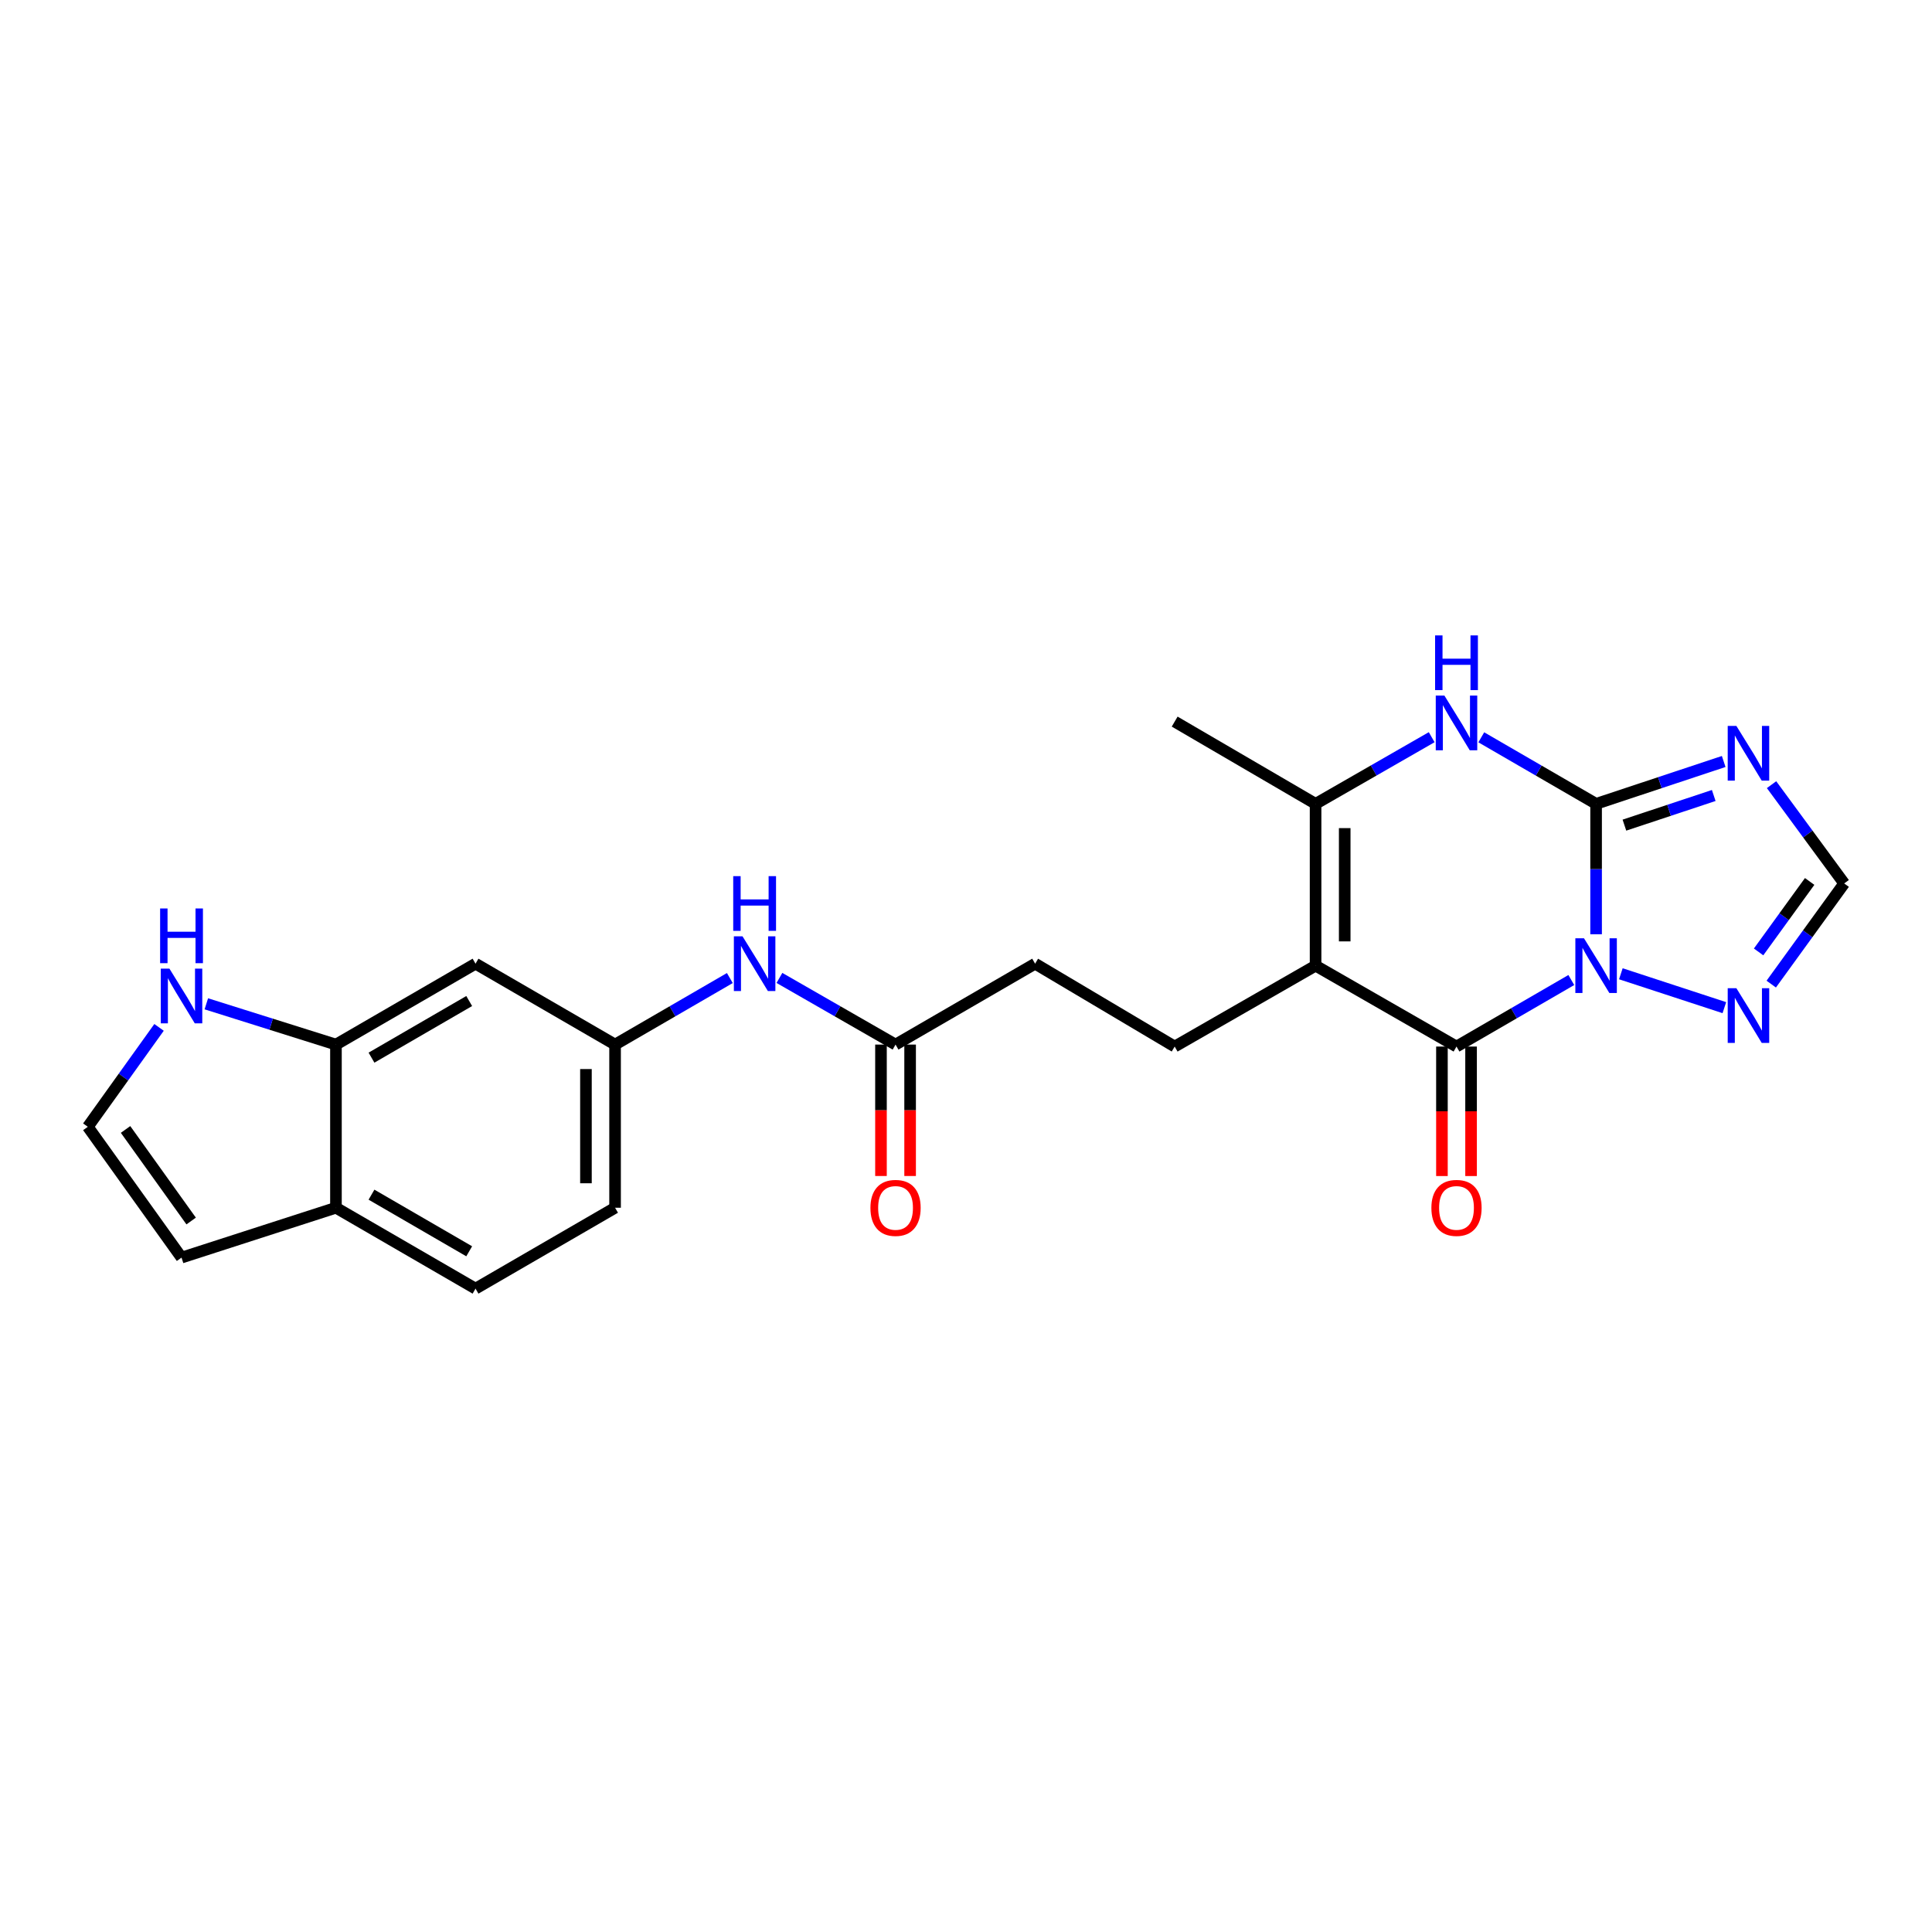 <?xml version='1.0' encoding='iso-8859-1'?>
<svg version='1.1' baseProfile='full'
              xmlns='http://www.w3.org/2000/svg'
                      xmlns:rdkit='http://www.rdkit.org/xml'
                      xmlns:xlink='http://www.w3.org/1999/xlink'
                  xml:space='preserve'
width='1000px' height='1000px' viewBox='0 0 1000 1000'>
<!-- END OF HEADER -->
<rect style='opacity:1.0;fill:#FFFFFF;stroke:none' width='1000' height='1000' x='0' y='0'> </rect>
<path class='bond-0' d='M 826.138,483.571 L 826.138,449.82' style='fill:none;fill-rule:evenodd;stroke:#0000FF;stroke-width:6px;stroke-linecap:butt;stroke-linejoin:miter;stroke-opacity:1' />
<path class='bond-0' d='M 826.138,449.82 L 826.138,416.068' style='fill:none;fill-rule:evenodd;stroke:#000000;stroke-width:6px;stroke-linecap:butt;stroke-linejoin:miter;stroke-opacity:1' />
<path class='bond-1' d='M 813.31,507.258 L 783.597,524.476' style='fill:none;fill-rule:evenodd;stroke:#0000FF;stroke-width:6px;stroke-linecap:butt;stroke-linejoin:miter;stroke-opacity:1' />
<path class='bond-1' d='M 783.597,524.476 L 753.883,541.695' style='fill:none;fill-rule:evenodd;stroke:#000000;stroke-width:6px;stroke-linecap:butt;stroke-linejoin:miter;stroke-opacity:1' />
<path class='bond-6' d='M 838.952,504.02 L 892.524,521.559' style='fill:none;fill-rule:evenodd;stroke:#0000FF;stroke-width:6px;stroke-linecap:butt;stroke-linejoin:miter;stroke-opacity:1' />
<path class='bond-3' d='M 826.138,416.068 L 796.424,398.85' style='fill:none;fill-rule:evenodd;stroke:#000000;stroke-width:6px;stroke-linecap:butt;stroke-linejoin:miter;stroke-opacity:1' />
<path class='bond-3' d='M 796.424,398.85 L 766.711,381.632' style='fill:none;fill-rule:evenodd;stroke:#0000FF;stroke-width:6px;stroke-linecap:butt;stroke-linejoin:miter;stroke-opacity:1' />
<path class='bond-4' d='M 826.138,416.068 L 859.161,405.106' style='fill:none;fill-rule:evenodd;stroke:#000000;stroke-width:6px;stroke-linecap:butt;stroke-linejoin:miter;stroke-opacity:1' />
<path class='bond-4' d='M 859.161,405.106 L 892.185,394.144' style='fill:none;fill-rule:evenodd;stroke:#0000FF;stroke-width:6px;stroke-linecap:butt;stroke-linejoin:miter;stroke-opacity:1' />
<path class='bond-4' d='M 840.795,427.091 L 863.912,419.417' style='fill:none;fill-rule:evenodd;stroke:#000000;stroke-width:6px;stroke-linecap:butt;stroke-linejoin:miter;stroke-opacity:1' />
<path class='bond-4' d='M 863.912,419.417 L 887.028,411.744' style='fill:none;fill-rule:evenodd;stroke:#0000FF;stroke-width:6px;stroke-linecap:butt;stroke-linejoin:miter;stroke-opacity:1' />
<path class='bond-2' d='M 753.883,541.695 L 680.942,499.825' style='fill:none;fill-rule:evenodd;stroke:#000000;stroke-width:6px;stroke-linecap:butt;stroke-linejoin:miter;stroke-opacity:1' />
<path class='bond-13' d='M 746.344,541.695 L 746.344,575.207' style='fill:none;fill-rule:evenodd;stroke:#000000;stroke-width:6px;stroke-linecap:butt;stroke-linejoin:miter;stroke-opacity:1' />
<path class='bond-13' d='M 746.344,575.207 L 746.344,608.719' style='fill:none;fill-rule:evenodd;stroke:#FF0000;stroke-width:6px;stroke-linecap:butt;stroke-linejoin:miter;stroke-opacity:1' />
<path class='bond-13' d='M 761.423,541.695 L 761.423,575.207' style='fill:none;fill-rule:evenodd;stroke:#000000;stroke-width:6px;stroke-linecap:butt;stroke-linejoin:miter;stroke-opacity:1' />
<path class='bond-13' d='M 761.423,575.207 L 761.423,608.719' style='fill:none;fill-rule:evenodd;stroke:#FF0000;stroke-width:6px;stroke-linecap:butt;stroke-linejoin:miter;stroke-opacity:1' />
<path class='bond-5' d='M 680.942,499.825 L 680.942,416.068' style='fill:none;fill-rule:evenodd;stroke:#000000;stroke-width:6px;stroke-linecap:butt;stroke-linejoin:miter;stroke-opacity:1' />
<path class='bond-5' d='M 696.021,487.261 L 696.021,428.632' style='fill:none;fill-rule:evenodd;stroke:#000000;stroke-width:6px;stroke-linecap:butt;stroke-linejoin:miter;stroke-opacity:1' />
<path class='bond-8' d='M 680.942,499.825 L 608.009,541.695' style='fill:none;fill-rule:evenodd;stroke:#000000;stroke-width:6px;stroke-linecap:butt;stroke-linejoin:miter;stroke-opacity:1' />
<path class='bond-25' d='M 741.041,381.57 L 710.991,398.819' style='fill:none;fill-rule:evenodd;stroke:#0000FF;stroke-width:6px;stroke-linecap:butt;stroke-linejoin:miter;stroke-opacity:1' />
<path class='bond-25' d='M 710.991,398.819 L 680.942,416.068' style='fill:none;fill-rule:evenodd;stroke:#000000;stroke-width:6px;stroke-linecap:butt;stroke-linejoin:miter;stroke-opacity:1' />
<path class='bond-24' d='M 916.951,406.14 L 935.748,431.704' style='fill:none;fill-rule:evenodd;stroke:#0000FF;stroke-width:6px;stroke-linecap:butt;stroke-linejoin:miter;stroke-opacity:1' />
<path class='bond-24' d='M 935.748,431.704 L 954.545,457.268' style='fill:none;fill-rule:evenodd;stroke:#000000;stroke-width:6px;stroke-linecap:butt;stroke-linejoin:miter;stroke-opacity:1' />
<path class='bond-23' d='M 680.942,416.068 L 608.009,373.503' style='fill:none;fill-rule:evenodd;stroke:#000000;stroke-width:6px;stroke-linecap:butt;stroke-linejoin:miter;stroke-opacity:1' />
<path class='bond-7' d='M 916.791,509.373 L 935.668,483.32' style='fill:none;fill-rule:evenodd;stroke:#0000FF;stroke-width:6px;stroke-linecap:butt;stroke-linejoin:miter;stroke-opacity:1' />
<path class='bond-7' d='M 935.668,483.32 L 954.545,457.268' style='fill:none;fill-rule:evenodd;stroke:#000000;stroke-width:6px;stroke-linecap:butt;stroke-linejoin:miter;stroke-opacity:1' />
<path class='bond-7' d='M 910.244,492.709 L 923.458,474.473' style='fill:none;fill-rule:evenodd;stroke:#0000FF;stroke-width:6px;stroke-linecap:butt;stroke-linejoin:miter;stroke-opacity:1' />
<path class='bond-7' d='M 923.458,474.473 L 936.672,456.236' style='fill:none;fill-rule:evenodd;stroke:#000000;stroke-width:6px;stroke-linecap:butt;stroke-linejoin:miter;stroke-opacity:1' />
<path class='bond-20' d='M 608.009,541.695 L 535.771,498.803' style='fill:none;fill-rule:evenodd;stroke:#000000;stroke-width:6px;stroke-linecap:butt;stroke-linejoin:miter;stroke-opacity:1' />
<path class='bond-9' d='M 173.887,540.673 L 246.133,498.803' style='fill:none;fill-rule:evenodd;stroke:#000000;stroke-width:6px;stroke-linecap:butt;stroke-linejoin:miter;stroke-opacity:1' />
<path class='bond-9' d='M 192.285,547.439 L 242.858,518.13' style='fill:none;fill-rule:evenodd;stroke:#000000;stroke-width:6px;stroke-linecap:butt;stroke-linejoin:miter;stroke-opacity:1' />
<path class='bond-10' d='M 173.887,540.673 L 140.341,530.121' style='fill:none;fill-rule:evenodd;stroke:#000000;stroke-width:6px;stroke-linecap:butt;stroke-linejoin:miter;stroke-opacity:1' />
<path class='bond-10' d='M 140.341,530.121 L 106.794,519.569' style='fill:none;fill-rule:evenodd;stroke:#0000FF;stroke-width:6px;stroke-linecap:butt;stroke-linejoin:miter;stroke-opacity:1' />
<path class='bond-26' d='M 173.887,540.673 L 173.887,625.124' style='fill:none;fill-rule:evenodd;stroke:#000000;stroke-width:6px;stroke-linecap:butt;stroke-linejoin:miter;stroke-opacity:1' />
<path class='bond-14' d='M 82.322,531.774 L 63.888,557.502' style='fill:none;fill-rule:evenodd;stroke:#0000FF;stroke-width:6px;stroke-linecap:butt;stroke-linejoin:miter;stroke-opacity:1' />
<path class='bond-14' d='M 63.888,557.502 L 45.455,583.229' style='fill:none;fill-rule:evenodd;stroke:#000000;stroke-width:6px;stroke-linecap:butt;stroke-linejoin:miter;stroke-opacity:1' />
<path class='bond-11' d='M 246.133,498.803 L 318.363,540.673' style='fill:none;fill-rule:evenodd;stroke:#000000;stroke-width:6px;stroke-linecap:butt;stroke-linejoin:miter;stroke-opacity:1' />
<path class='bond-12' d='M 463.533,540.673 L 535.771,498.803' style='fill:none;fill-rule:evenodd;stroke:#000000;stroke-width:6px;stroke-linecap:butt;stroke-linejoin:miter;stroke-opacity:1' />
<path class='bond-15' d='M 463.533,540.673 L 433.484,523.424' style='fill:none;fill-rule:evenodd;stroke:#000000;stroke-width:6px;stroke-linecap:butt;stroke-linejoin:miter;stroke-opacity:1' />
<path class='bond-15' d='M 433.484,523.424 L 403.435,506.175' style='fill:none;fill-rule:evenodd;stroke:#0000FF;stroke-width:6px;stroke-linecap:butt;stroke-linejoin:miter;stroke-opacity:1' />
<path class='bond-19' d='M 455.994,540.673 L 455.994,574.683' style='fill:none;fill-rule:evenodd;stroke:#000000;stroke-width:6px;stroke-linecap:butt;stroke-linejoin:miter;stroke-opacity:1' />
<path class='bond-19' d='M 455.994,574.683 L 455.994,608.693' style='fill:none;fill-rule:evenodd;stroke:#FF0000;stroke-width:6px;stroke-linecap:butt;stroke-linejoin:miter;stroke-opacity:1' />
<path class='bond-19' d='M 471.073,540.673 L 471.073,574.683' style='fill:none;fill-rule:evenodd;stroke:#000000;stroke-width:6px;stroke-linecap:butt;stroke-linejoin:miter;stroke-opacity:1' />
<path class='bond-19' d='M 471.073,574.683 L 471.073,608.693' style='fill:none;fill-rule:evenodd;stroke:#FF0000;stroke-width:6px;stroke-linecap:butt;stroke-linejoin:miter;stroke-opacity:1' />
<path class='bond-27' d='M 45.455,583.229 L 93.959,650.935' style='fill:none;fill-rule:evenodd;stroke:#000000;stroke-width:6px;stroke-linecap:butt;stroke-linejoin:miter;stroke-opacity:1' />
<path class='bond-27' d='M 64.988,584.603 L 98.942,631.997' style='fill:none;fill-rule:evenodd;stroke:#000000;stroke-width:6px;stroke-linecap:butt;stroke-linejoin:miter;stroke-opacity:1' />
<path class='bond-17' d='M 377.765,506.238 L 348.064,523.456' style='fill:none;fill-rule:evenodd;stroke:#0000FF;stroke-width:6px;stroke-linecap:butt;stroke-linejoin:miter;stroke-opacity:1' />
<path class='bond-17' d='M 348.064,523.456 L 318.363,540.673' style='fill:none;fill-rule:evenodd;stroke:#000000;stroke-width:6px;stroke-linecap:butt;stroke-linejoin:miter;stroke-opacity:1' />
<path class='bond-16' d='M 173.887,625.124 L 246.133,666.994' style='fill:none;fill-rule:evenodd;stroke:#000000;stroke-width:6px;stroke-linecap:butt;stroke-linejoin:miter;stroke-opacity:1' />
<path class='bond-16' d='M 192.285,618.358 L 242.858,647.667' style='fill:none;fill-rule:evenodd;stroke:#000000;stroke-width:6px;stroke-linecap:butt;stroke-linejoin:miter;stroke-opacity:1' />
<path class='bond-18' d='M 173.887,625.124 L 93.959,650.935' style='fill:none;fill-rule:evenodd;stroke:#000000;stroke-width:6px;stroke-linecap:butt;stroke-linejoin:miter;stroke-opacity:1' />
<path class='bond-22' d='M 318.363,540.673 L 318.363,625.124' style='fill:none;fill-rule:evenodd;stroke:#000000;stroke-width:6px;stroke-linecap:butt;stroke-linejoin:miter;stroke-opacity:1' />
<path class='bond-22' d='M 303.284,553.34 L 303.284,612.457' style='fill:none;fill-rule:evenodd;stroke:#000000;stroke-width:6px;stroke-linecap:butt;stroke-linejoin:miter;stroke-opacity:1' />
<path class='bond-21' d='M 246.133,666.994 L 318.363,625.124' style='fill:none;fill-rule:evenodd;stroke:#000000;stroke-width:6px;stroke-linecap:butt;stroke-linejoin:miter;stroke-opacity:1' />
<path  class='atom-0' d='M 819.878 485.665
L 829.158 500.665
Q 830.078 502.145, 831.558 504.825
Q 833.038 507.505, 833.118 507.665
L 833.118 485.665
L 836.878 485.665
L 836.878 513.985
L 832.998 513.985
L 823.038 497.585
Q 821.878 495.665, 820.638 493.465
Q 819.438 491.265, 819.078 490.585
L 819.078 513.985
L 815.398 513.985
L 815.398 485.665
L 819.878 485.665
' fill='#0000FF'/>
<path  class='atom-4' d='M 747.623 360.038
L 756.903 375.038
Q 757.823 376.518, 759.303 379.198
Q 760.783 381.878, 760.863 382.038
L 760.863 360.038
L 764.623 360.038
L 764.623 388.358
L 760.743 388.358
L 750.783 371.958
Q 749.623 370.038, 748.383 367.838
Q 747.183 365.638, 746.823 364.958
L 746.823 388.358
L 743.143 388.358
L 743.143 360.038
L 747.623 360.038
' fill='#0000FF'/>
<path  class='atom-4' d='M 742.803 328.886
L 746.643 328.886
L 746.643 340.926
L 761.123 340.926
L 761.123 328.886
L 764.963 328.886
L 764.963 357.206
L 761.123 357.206
L 761.123 344.126
L 746.643 344.126
L 746.643 357.206
L 742.803 357.206
L 742.803 328.886
' fill='#0000FF'/>
<path  class='atom-5' d='M 898.742 375.729
L 908.022 390.729
Q 908.942 392.209, 910.422 394.889
Q 911.902 397.569, 911.982 397.729
L 911.982 375.729
L 915.742 375.729
L 915.742 404.049
L 911.862 404.049
L 901.902 387.649
Q 900.742 385.729, 899.502 383.529
Q 898.302 381.329, 897.942 380.649
L 897.942 404.049
L 894.262 404.049
L 894.262 375.729
L 898.742 375.729
' fill='#0000FF'/>
<path  class='atom-7' d='M 898.742 511.484
L 908.022 526.484
Q 908.942 527.964, 910.422 530.644
Q 911.902 533.324, 911.982 533.484
L 911.982 511.484
L 915.742 511.484
L 915.742 539.804
L 911.862 539.804
L 901.902 523.404
Q 900.742 521.484, 899.502 519.284
Q 898.302 517.084, 897.942 516.404
L 897.942 539.804
L 894.262 539.804
L 894.262 511.484
L 898.742 511.484
' fill='#0000FF'/>
<path  class='atom-11' d='M 87.699 501.372
L 96.979 516.372
Q 97.899 517.852, 99.379 520.532
Q 100.859 523.212, 100.939 523.372
L 100.939 501.372
L 104.699 501.372
L 104.699 529.692
L 100.819 529.692
L 90.859 513.292
Q 89.699 511.372, 88.459 509.172
Q 87.259 506.972, 86.899 506.292
L 86.899 529.692
L 83.219 529.692
L 83.219 501.372
L 87.699 501.372
' fill='#0000FF'/>
<path  class='atom-11' d='M 82.879 470.22
L 86.719 470.22
L 86.719 482.26
L 101.199 482.26
L 101.199 470.22
L 105.039 470.22
L 105.039 498.54
L 101.199 498.54
L 101.199 485.46
L 86.719 485.46
L 86.719 498.54
L 82.879 498.54
L 82.879 470.22
' fill='#0000FF'/>
<path  class='atom-14' d='M 740.883 625.204
Q 740.883 618.404, 744.243 614.604
Q 747.603 610.804, 753.883 610.804
Q 760.163 610.804, 763.523 614.604
Q 766.883 618.404, 766.883 625.204
Q 766.883 632.084, 763.483 636.004
Q 760.083 639.884, 753.883 639.884
Q 747.643 639.884, 744.243 636.004
Q 740.883 632.124, 740.883 625.204
M 753.883 636.684
Q 758.203 636.684, 760.523 633.804
Q 762.883 630.884, 762.883 625.204
Q 762.883 619.644, 760.523 616.844
Q 758.203 614.004, 753.883 614.004
Q 749.563 614.004, 747.203 616.804
Q 744.883 619.604, 744.883 625.204
Q 744.883 630.924, 747.203 633.804
Q 749.563 636.684, 753.883 636.684
' fill='#FF0000'/>
<path  class='atom-16' d='M 384.332 484.643
L 393.612 499.643
Q 394.532 501.123, 396.012 503.803
Q 397.492 506.483, 397.572 506.643
L 397.572 484.643
L 401.332 484.643
L 401.332 512.963
L 397.452 512.963
L 387.492 496.563
Q 386.332 494.643, 385.092 492.443
Q 383.892 490.243, 383.532 489.563
L 383.532 512.963
L 379.852 512.963
L 379.852 484.643
L 384.332 484.643
' fill='#0000FF'/>
<path  class='atom-16' d='M 379.512 453.491
L 383.352 453.491
L 383.352 465.531
L 397.832 465.531
L 397.832 453.491
L 401.672 453.491
L 401.672 481.811
L 397.832 481.811
L 397.832 468.731
L 383.352 468.731
L 383.352 481.811
L 379.512 481.811
L 379.512 453.491
' fill='#0000FF'/>
<path  class='atom-20' d='M 450.533 625.204
Q 450.533 618.404, 453.893 614.604
Q 457.253 610.804, 463.533 610.804
Q 469.813 610.804, 473.173 614.604
Q 476.533 618.404, 476.533 625.204
Q 476.533 632.084, 473.133 636.004
Q 469.733 639.884, 463.533 639.884
Q 457.293 639.884, 453.893 636.004
Q 450.533 632.124, 450.533 625.204
M 463.533 636.684
Q 467.853 636.684, 470.173 633.804
Q 472.533 630.884, 472.533 625.204
Q 472.533 619.644, 470.173 616.844
Q 467.853 614.004, 463.533 614.004
Q 459.213 614.004, 456.853 616.804
Q 454.533 619.604, 454.533 625.204
Q 454.533 630.924, 456.853 633.804
Q 459.213 636.684, 463.533 636.684
' fill='#FF0000'/>
</svg>
